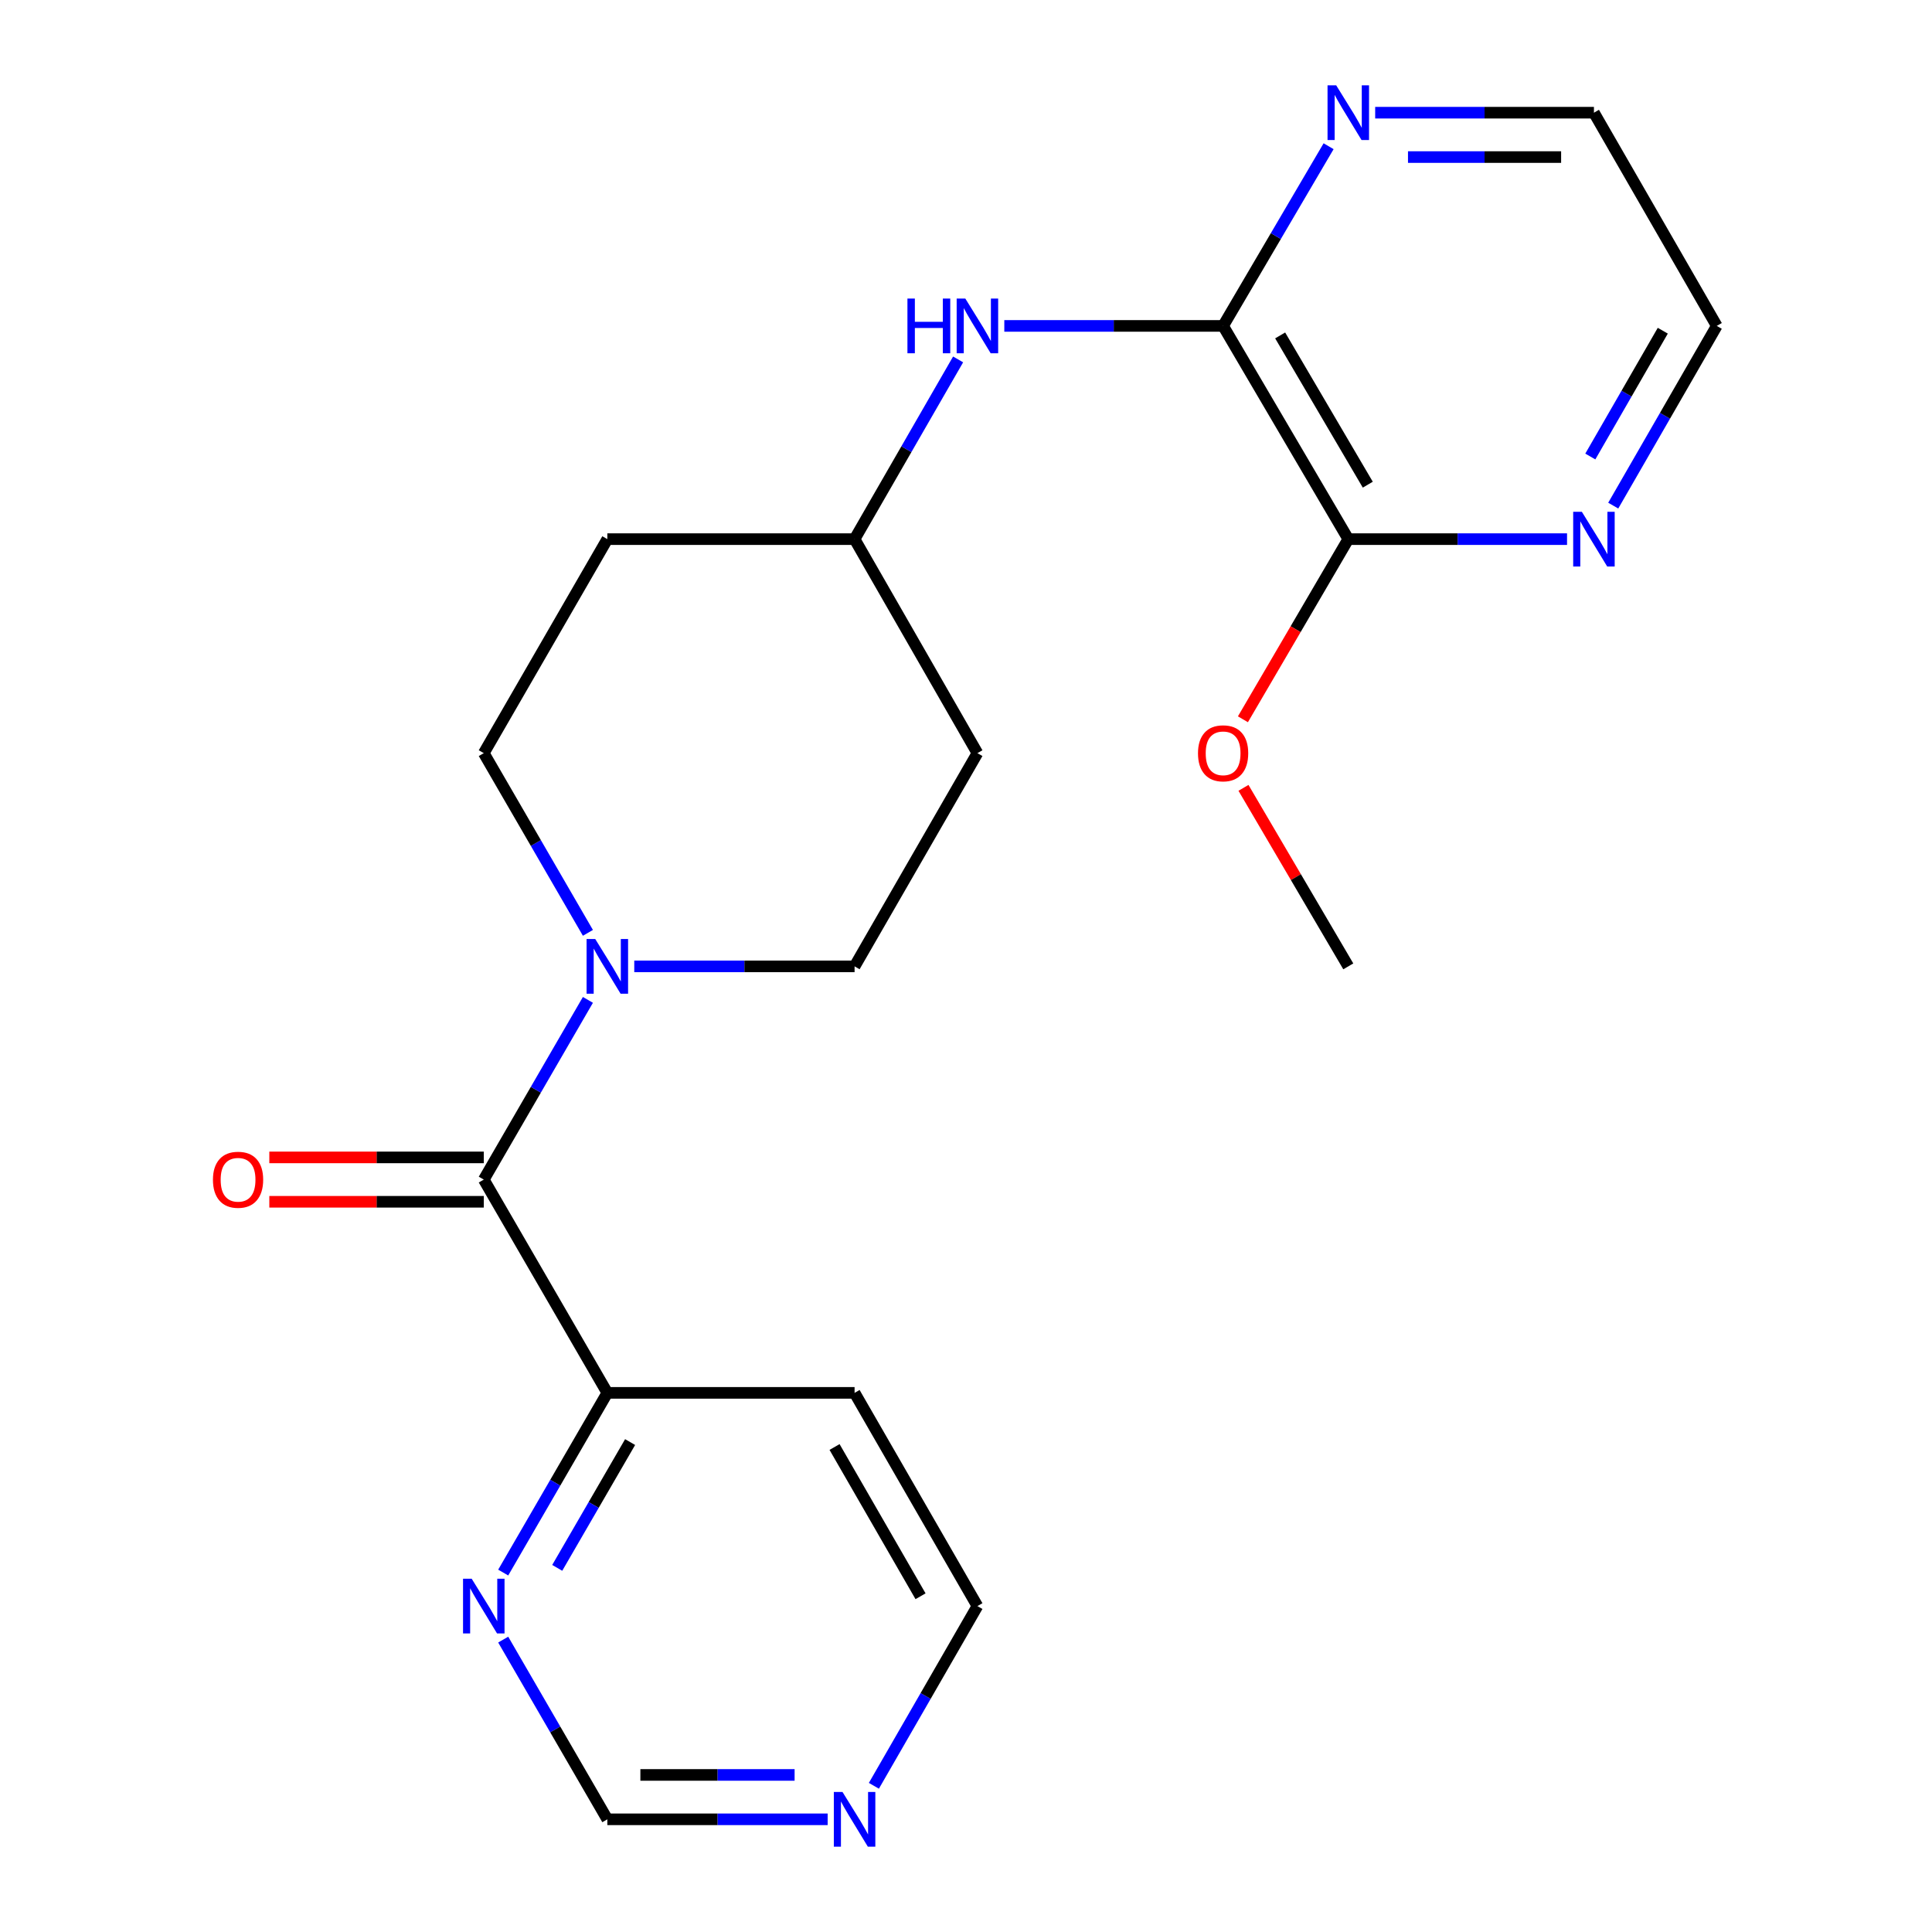 <?xml version='1.0' encoding='iso-8859-1'?>
<svg version='1.1' baseProfile='full'
              xmlns='http://www.w3.org/2000/svg'
                      xmlns:rdkit='http://www.rdkit.org/xml'
                      xmlns:xlink='http://www.w3.org/1999/xlink'
                  xml:space='preserve'
width='1000px' height='1000px' viewBox='0 0 1000 1000'>
<!-- END OF HEADER -->
<rect style='opacity:1.0;fill:#FFFFFF;stroke:none' width='1000' height='1000' x='0' y='0'> </rect>
<path class='bond-0' d='M 250.405,610.555 L 277.353,564.048' style='fill:none;fill-rule:evenodd;stroke:#000000;stroke-width:6px;stroke-linecap:butt;stroke-linejoin:miter;stroke-opacity:1' />
<path class='bond-0' d='M 277.353,564.048 L 304.302,517.54' style='fill:none;fill-rule:evenodd;stroke:#0000FF;stroke-width:6px;stroke-linecap:butt;stroke-linejoin:miter;stroke-opacity:1' />
<path class='bond-4' d='M 250.405,610.555 L 314.354,720.945' style='fill:none;fill-rule:evenodd;stroke:#000000;stroke-width:6px;stroke-linecap:butt;stroke-linejoin:miter;stroke-opacity:1' />
<path class='bond-10' d='M 250.405,599.07 L 194.903,599.07' style='fill:none;fill-rule:evenodd;stroke:#000000;stroke-width:6px;stroke-linecap:butt;stroke-linejoin:miter;stroke-opacity:1' />
<path class='bond-10' d='M 194.903,599.07 L 139.401,599.07' style='fill:none;fill-rule:evenodd;stroke:#FF0000;stroke-width:6px;stroke-linecap:butt;stroke-linejoin:miter;stroke-opacity:1' />
<path class='bond-10' d='M 250.405,622.041 L 194.903,622.041' style='fill:none;fill-rule:evenodd;stroke:#000000;stroke-width:6px;stroke-linecap:butt;stroke-linejoin:miter;stroke-opacity:1' />
<path class='bond-10' d='M 194.903,622.041 L 139.401,622.041' style='fill:none;fill-rule:evenodd;stroke:#FF0000;stroke-width:6px;stroke-linecap:butt;stroke-linejoin:miter;stroke-opacity:1' />
<path class='bond-8' d='M 304.302,482.843 L 277.353,436.335' style='fill:none;fill-rule:evenodd;stroke:#0000FF;stroke-width:6px;stroke-linecap:butt;stroke-linejoin:miter;stroke-opacity:1' />
<path class='bond-8' d='M 277.353,436.335 L 250.405,389.827' style='fill:none;fill-rule:evenodd;stroke:#000000;stroke-width:6px;stroke-linecap:butt;stroke-linejoin:miter;stroke-opacity:1' />
<path class='bond-9' d='M 328.294,500.191 L 385.312,500.191' style='fill:none;fill-rule:evenodd;stroke:#0000FF;stroke-width:6px;stroke-linecap:butt;stroke-linejoin:miter;stroke-opacity:1' />
<path class='bond-9' d='M 385.312,500.191 L 442.33,500.191' style='fill:none;fill-rule:evenodd;stroke:#000000;stroke-width:6px;stroke-linecap:butt;stroke-linejoin:miter;stroke-opacity:1' />
<path class='bond-1' d='M 633.08,168.691 L 576.454,168.691' style='fill:none;fill-rule:evenodd;stroke:#000000;stroke-width:6px;stroke-linecap:butt;stroke-linejoin:miter;stroke-opacity:1' />
<path class='bond-1' d='M 576.454,168.691 L 519.828,168.691' style='fill:none;fill-rule:evenodd;stroke:#0000FF;stroke-width:6px;stroke-linecap:butt;stroke-linejoin:miter;stroke-opacity:1' />
<path class='bond-2' d='M 633.08,168.691 L 697.872,279.055' style='fill:none;fill-rule:evenodd;stroke:#000000;stroke-width:6px;stroke-linecap:butt;stroke-linejoin:miter;stroke-opacity:1' />
<path class='bond-2' d='M 662.609,173.616 L 707.963,250.871' style='fill:none;fill-rule:evenodd;stroke:#000000;stroke-width:6px;stroke-linecap:butt;stroke-linejoin:miter;stroke-opacity:1' />
<path class='bond-5' d='M 633.08,168.691 L 660.38,122.189' style='fill:none;fill-rule:evenodd;stroke:#000000;stroke-width:6px;stroke-linecap:butt;stroke-linejoin:miter;stroke-opacity:1' />
<path class='bond-5' d='M 660.38,122.189 L 687.681,75.686' style='fill:none;fill-rule:evenodd;stroke:#0000FF;stroke-width:6px;stroke-linecap:butt;stroke-linejoin:miter;stroke-opacity:1' />
<path class='bond-7' d='M 697.872,279.055 L 754.485,279.055' style='fill:none;fill-rule:evenodd;stroke:#000000;stroke-width:6px;stroke-linecap:butt;stroke-linejoin:miter;stroke-opacity:1' />
<path class='bond-7' d='M 754.485,279.055 L 811.099,279.055' style='fill:none;fill-rule:evenodd;stroke:#0000FF;stroke-width:6px;stroke-linecap:butt;stroke-linejoin:miter;stroke-opacity:1' />
<path class='bond-16' d='M 697.872,279.055 L 670.602,325.677' style='fill:none;fill-rule:evenodd;stroke:#000000;stroke-width:6px;stroke-linecap:butt;stroke-linejoin:miter;stroke-opacity:1' />
<path class='bond-16' d='M 670.602,325.677 L 643.333,372.299' style='fill:none;fill-rule:evenodd;stroke:#FF0000;stroke-width:6px;stroke-linecap:butt;stroke-linejoin:miter;stroke-opacity:1' />
<path class='bond-3' d='M 495.917,186.035 L 469.123,232.545' style='fill:none;fill-rule:evenodd;stroke:#0000FF;stroke-width:6px;stroke-linecap:butt;stroke-linejoin:miter;stroke-opacity:1' />
<path class='bond-3' d='M 469.123,232.545 L 442.33,279.055' style='fill:none;fill-rule:evenodd;stroke:#000000;stroke-width:6px;stroke-linecap:butt;stroke-linejoin:miter;stroke-opacity:1' />
<path class='bond-6' d='M 314.354,720.945 L 287.406,767.453' style='fill:none;fill-rule:evenodd;stroke:#000000;stroke-width:6px;stroke-linecap:butt;stroke-linejoin:miter;stroke-opacity:1' />
<path class='bond-6' d='M 287.406,767.453 L 260.458,813.96' style='fill:none;fill-rule:evenodd;stroke:#0000FF;stroke-width:6px;stroke-linecap:butt;stroke-linejoin:miter;stroke-opacity:1' />
<path class='bond-6' d='M 326.146,746.414 L 307.282,778.969' style='fill:none;fill-rule:evenodd;stroke:#000000;stroke-width:6px;stroke-linecap:butt;stroke-linejoin:miter;stroke-opacity:1' />
<path class='bond-6' d='M 307.282,778.969 L 288.418,811.525' style='fill:none;fill-rule:evenodd;stroke:#0000FF;stroke-width:6px;stroke-linecap:butt;stroke-linejoin:miter;stroke-opacity:1' />
<path class='bond-17' d='M 314.354,720.945 L 442.33,720.945' style='fill:none;fill-rule:evenodd;stroke:#000000;stroke-width:6px;stroke-linecap:butt;stroke-linejoin:miter;stroke-opacity:1' />
<path class='bond-19' d='M 711.791,58.327 L 768.404,58.327' style='fill:none;fill-rule:evenodd;stroke:#0000FF;stroke-width:6px;stroke-linecap:butt;stroke-linejoin:miter;stroke-opacity:1' />
<path class='bond-19' d='M 768.404,58.327 L 825.018,58.327' style='fill:none;fill-rule:evenodd;stroke:#000000;stroke-width:6px;stroke-linecap:butt;stroke-linejoin:miter;stroke-opacity:1' />
<path class='bond-19' d='M 728.775,81.298 L 768.404,81.298' style='fill:none;fill-rule:evenodd;stroke:#0000FF;stroke-width:6px;stroke-linecap:butt;stroke-linejoin:miter;stroke-opacity:1' />
<path class='bond-19' d='M 768.404,81.298 L 808.034,81.298' style='fill:none;fill-rule:evenodd;stroke:#000000;stroke-width:6px;stroke-linecap:butt;stroke-linejoin:miter;stroke-opacity:1' />
<path class='bond-12' d='M 260.458,848.658 L 287.406,895.165' style='fill:none;fill-rule:evenodd;stroke:#0000FF;stroke-width:6px;stroke-linecap:butt;stroke-linejoin:miter;stroke-opacity:1' />
<path class='bond-12' d='M 287.406,895.165 L 314.354,941.673' style='fill:none;fill-rule:evenodd;stroke:#000000;stroke-width:6px;stroke-linecap:butt;stroke-linejoin:miter;stroke-opacity:1' />
<path class='bond-24' d='M 835.009,261.711 L 861.803,215.201' style='fill:none;fill-rule:evenodd;stroke:#0000FF;stroke-width:6px;stroke-linecap:butt;stroke-linejoin:miter;stroke-opacity:1' />
<path class='bond-24' d='M 861.803,215.201 L 888.597,168.691' style='fill:none;fill-rule:evenodd;stroke:#000000;stroke-width:6px;stroke-linecap:butt;stroke-linejoin:miter;stroke-opacity:1' />
<path class='bond-24' d='M 823.143,236.291 L 841.899,203.734' style='fill:none;fill-rule:evenodd;stroke:#0000FF;stroke-width:6px;stroke-linecap:butt;stroke-linejoin:miter;stroke-opacity:1' />
<path class='bond-24' d='M 841.899,203.734 L 860.654,171.177' style='fill:none;fill-rule:evenodd;stroke:#000000;stroke-width:6px;stroke-linecap:butt;stroke-linejoin:miter;stroke-opacity:1' />
<path class='bond-14' d='M 250.405,389.827 L 314.354,279.055' style='fill:none;fill-rule:evenodd;stroke:#000000;stroke-width:6px;stroke-linecap:butt;stroke-linejoin:miter;stroke-opacity:1' />
<path class='bond-13' d='M 442.33,500.191 L 505.909,389.827' style='fill:none;fill-rule:evenodd;stroke:#000000;stroke-width:6px;stroke-linecap:butt;stroke-linejoin:miter;stroke-opacity:1' />
<path class='bond-11' d='M 452.321,924.329 L 479.115,877.819' style='fill:none;fill-rule:evenodd;stroke:#0000FF;stroke-width:6px;stroke-linecap:butt;stroke-linejoin:miter;stroke-opacity:1' />
<path class='bond-11' d='M 479.115,877.819 L 505.909,831.309' style='fill:none;fill-rule:evenodd;stroke:#000000;stroke-width:6px;stroke-linecap:butt;stroke-linejoin:miter;stroke-opacity:1' />
<path class='bond-22' d='M 428.39,941.673 L 371.372,941.673' style='fill:none;fill-rule:evenodd;stroke:#0000FF;stroke-width:6px;stroke-linecap:butt;stroke-linejoin:miter;stroke-opacity:1' />
<path class='bond-22' d='M 371.372,941.673 L 314.354,941.673' style='fill:none;fill-rule:evenodd;stroke:#000000;stroke-width:6px;stroke-linecap:butt;stroke-linejoin:miter;stroke-opacity:1' />
<path class='bond-22' d='M 411.285,918.702 L 371.372,918.702' style='fill:none;fill-rule:evenodd;stroke:#0000FF;stroke-width:6px;stroke-linecap:butt;stroke-linejoin:miter;stroke-opacity:1' />
<path class='bond-22' d='M 371.372,918.702 L 331.46,918.702' style='fill:none;fill-rule:evenodd;stroke:#000000;stroke-width:6px;stroke-linecap:butt;stroke-linejoin:miter;stroke-opacity:1' />
<path class='bond-15' d='M 505.909,389.827 L 442.33,279.055' style='fill:none;fill-rule:evenodd;stroke:#000000;stroke-width:6px;stroke-linecap:butt;stroke-linejoin:miter;stroke-opacity:1' />
<path class='bond-23' d='M 314.354,279.055 L 442.33,279.055' style='fill:none;fill-rule:evenodd;stroke:#000000;stroke-width:6px;stroke-linecap:butt;stroke-linejoin:miter;stroke-opacity:1' />
<path class='bond-21' d='M 643.624,407.787 L 670.748,453.989' style='fill:none;fill-rule:evenodd;stroke:#FF0000;stroke-width:6px;stroke-linecap:butt;stroke-linejoin:miter;stroke-opacity:1' />
<path class='bond-21' d='M 670.748,453.989 L 697.872,500.191' style='fill:none;fill-rule:evenodd;stroke:#000000;stroke-width:6px;stroke-linecap:butt;stroke-linejoin:miter;stroke-opacity:1' />
<path class='bond-18' d='M 442.33,720.945 L 505.909,831.309' style='fill:none;fill-rule:evenodd;stroke:#000000;stroke-width:6px;stroke-linecap:butt;stroke-linejoin:miter;stroke-opacity:1' />
<path class='bond-18' d='M 431.962,748.966 L 476.468,826.221' style='fill:none;fill-rule:evenodd;stroke:#000000;stroke-width:6px;stroke-linecap:butt;stroke-linejoin:miter;stroke-opacity:1' />
<path class='bond-20' d='M 825.018,58.327 L 888.597,168.691' style='fill:none;fill-rule:evenodd;stroke:#000000;stroke-width:6px;stroke-linecap:butt;stroke-linejoin:miter;stroke-opacity:1' />
<path  class='atom-1' d='M 308.094 486.031
L 317.374 501.031
Q 318.294 502.511, 319.774 505.191
Q 321.254 507.871, 321.334 508.031
L 321.334 486.031
L 325.094 486.031
L 325.094 514.351
L 321.214 514.351
L 311.254 497.951
Q 310.094 496.031, 308.854 493.831
Q 307.654 491.631, 307.294 490.951
L 307.294 514.351
L 303.614 514.351
L 303.614 486.031
L 308.094 486.031
' fill='#0000FF'/>
<path  class='atom-4' d='M 469.689 154.531
L 473.529 154.531
L 473.529 166.571
L 488.009 166.571
L 488.009 154.531
L 491.849 154.531
L 491.849 182.851
L 488.009 182.851
L 488.009 169.771
L 473.529 169.771
L 473.529 182.851
L 469.689 182.851
L 469.689 154.531
' fill='#0000FF'/>
<path  class='atom-4' d='M 499.649 154.531
L 508.929 169.531
Q 509.849 171.011, 511.329 173.691
Q 512.809 176.371, 512.889 176.531
L 512.889 154.531
L 516.649 154.531
L 516.649 182.851
L 512.769 182.851
L 502.809 166.451
Q 501.649 164.531, 500.409 162.331
Q 499.209 160.131, 498.849 159.451
L 498.849 182.851
L 495.169 182.851
L 495.169 154.531
L 499.649 154.531
' fill='#0000FF'/>
<path  class='atom-6' d='M 691.612 44.167
L 700.892 59.167
Q 701.812 60.647, 703.292 63.327
Q 704.772 66.007, 704.852 66.167
L 704.852 44.167
L 708.612 44.167
L 708.612 72.487
L 704.732 72.487
L 694.772 56.087
Q 693.612 54.167, 692.372 51.967
Q 691.172 49.767, 690.812 49.087
L 690.812 72.487
L 687.132 72.487
L 687.132 44.167
L 691.612 44.167
' fill='#0000FF'/>
<path  class='atom-7' d='M 244.145 817.149
L 253.425 832.149
Q 254.345 833.629, 255.825 836.309
Q 257.305 838.989, 257.385 839.149
L 257.385 817.149
L 261.145 817.149
L 261.145 845.469
L 257.265 845.469
L 247.305 829.069
Q 246.145 827.149, 244.905 824.949
Q 243.705 822.749, 243.345 822.069
L 243.345 845.469
L 239.665 845.469
L 239.665 817.149
L 244.145 817.149
' fill='#0000FF'/>
<path  class='atom-8' d='M 818.758 264.895
L 828.038 279.895
Q 828.958 281.375, 830.438 284.055
Q 831.918 286.735, 831.998 286.895
L 831.998 264.895
L 835.758 264.895
L 835.758 293.215
L 831.878 293.215
L 821.918 276.815
Q 820.758 274.895, 819.518 272.695
Q 818.318 270.495, 817.958 269.815
L 817.958 293.215
L 814.278 293.215
L 814.278 264.895
L 818.758 264.895
' fill='#0000FF'/>
<path  class='atom-11' d='M 110.221 610.635
Q 110.221 603.835, 113.581 600.035
Q 116.941 596.235, 123.221 596.235
Q 129.501 596.235, 132.861 600.035
Q 136.221 603.835, 136.221 610.635
Q 136.221 617.515, 132.821 621.435
Q 129.421 625.315, 123.221 625.315
Q 116.981 625.315, 113.581 621.435
Q 110.221 617.555, 110.221 610.635
M 123.221 622.115
Q 127.541 622.115, 129.861 619.235
Q 132.221 616.315, 132.221 610.635
Q 132.221 605.075, 129.861 602.275
Q 127.541 599.435, 123.221 599.435
Q 118.901 599.435, 116.541 602.235
Q 114.221 605.035, 114.221 610.635
Q 114.221 616.355, 116.541 619.235
Q 118.901 622.115, 123.221 622.115
' fill='#FF0000'/>
<path  class='atom-12' d='M 436.07 927.513
L 445.35 942.513
Q 446.27 943.993, 447.75 946.673
Q 449.23 949.353, 449.31 949.513
L 449.31 927.513
L 453.07 927.513
L 453.07 955.833
L 449.19 955.833
L 439.23 939.433
Q 438.07 937.513, 436.83 935.313
Q 435.63 933.113, 435.27 932.433
L 435.27 955.833
L 431.59 955.833
L 431.59 927.513
L 436.07 927.513
' fill='#0000FF'/>
<path  class='atom-17' d='M 620.08 389.907
Q 620.08 383.107, 623.44 379.307
Q 626.8 375.507, 633.08 375.507
Q 639.36 375.507, 642.72 379.307
Q 646.08 383.107, 646.08 389.907
Q 646.08 396.787, 642.68 400.707
Q 639.28 404.587, 633.08 404.587
Q 626.84 404.587, 623.44 400.707
Q 620.08 396.827, 620.08 389.907
M 633.08 401.387
Q 637.4 401.387, 639.72 398.507
Q 642.08 395.587, 642.08 389.907
Q 642.08 384.347, 639.72 381.547
Q 637.4 378.707, 633.08 378.707
Q 628.76 378.707, 626.4 381.507
Q 624.08 384.307, 624.08 389.907
Q 624.08 395.627, 626.4 398.507
Q 628.76 401.387, 633.08 401.387
' fill='#FF0000'/>
</svg>

